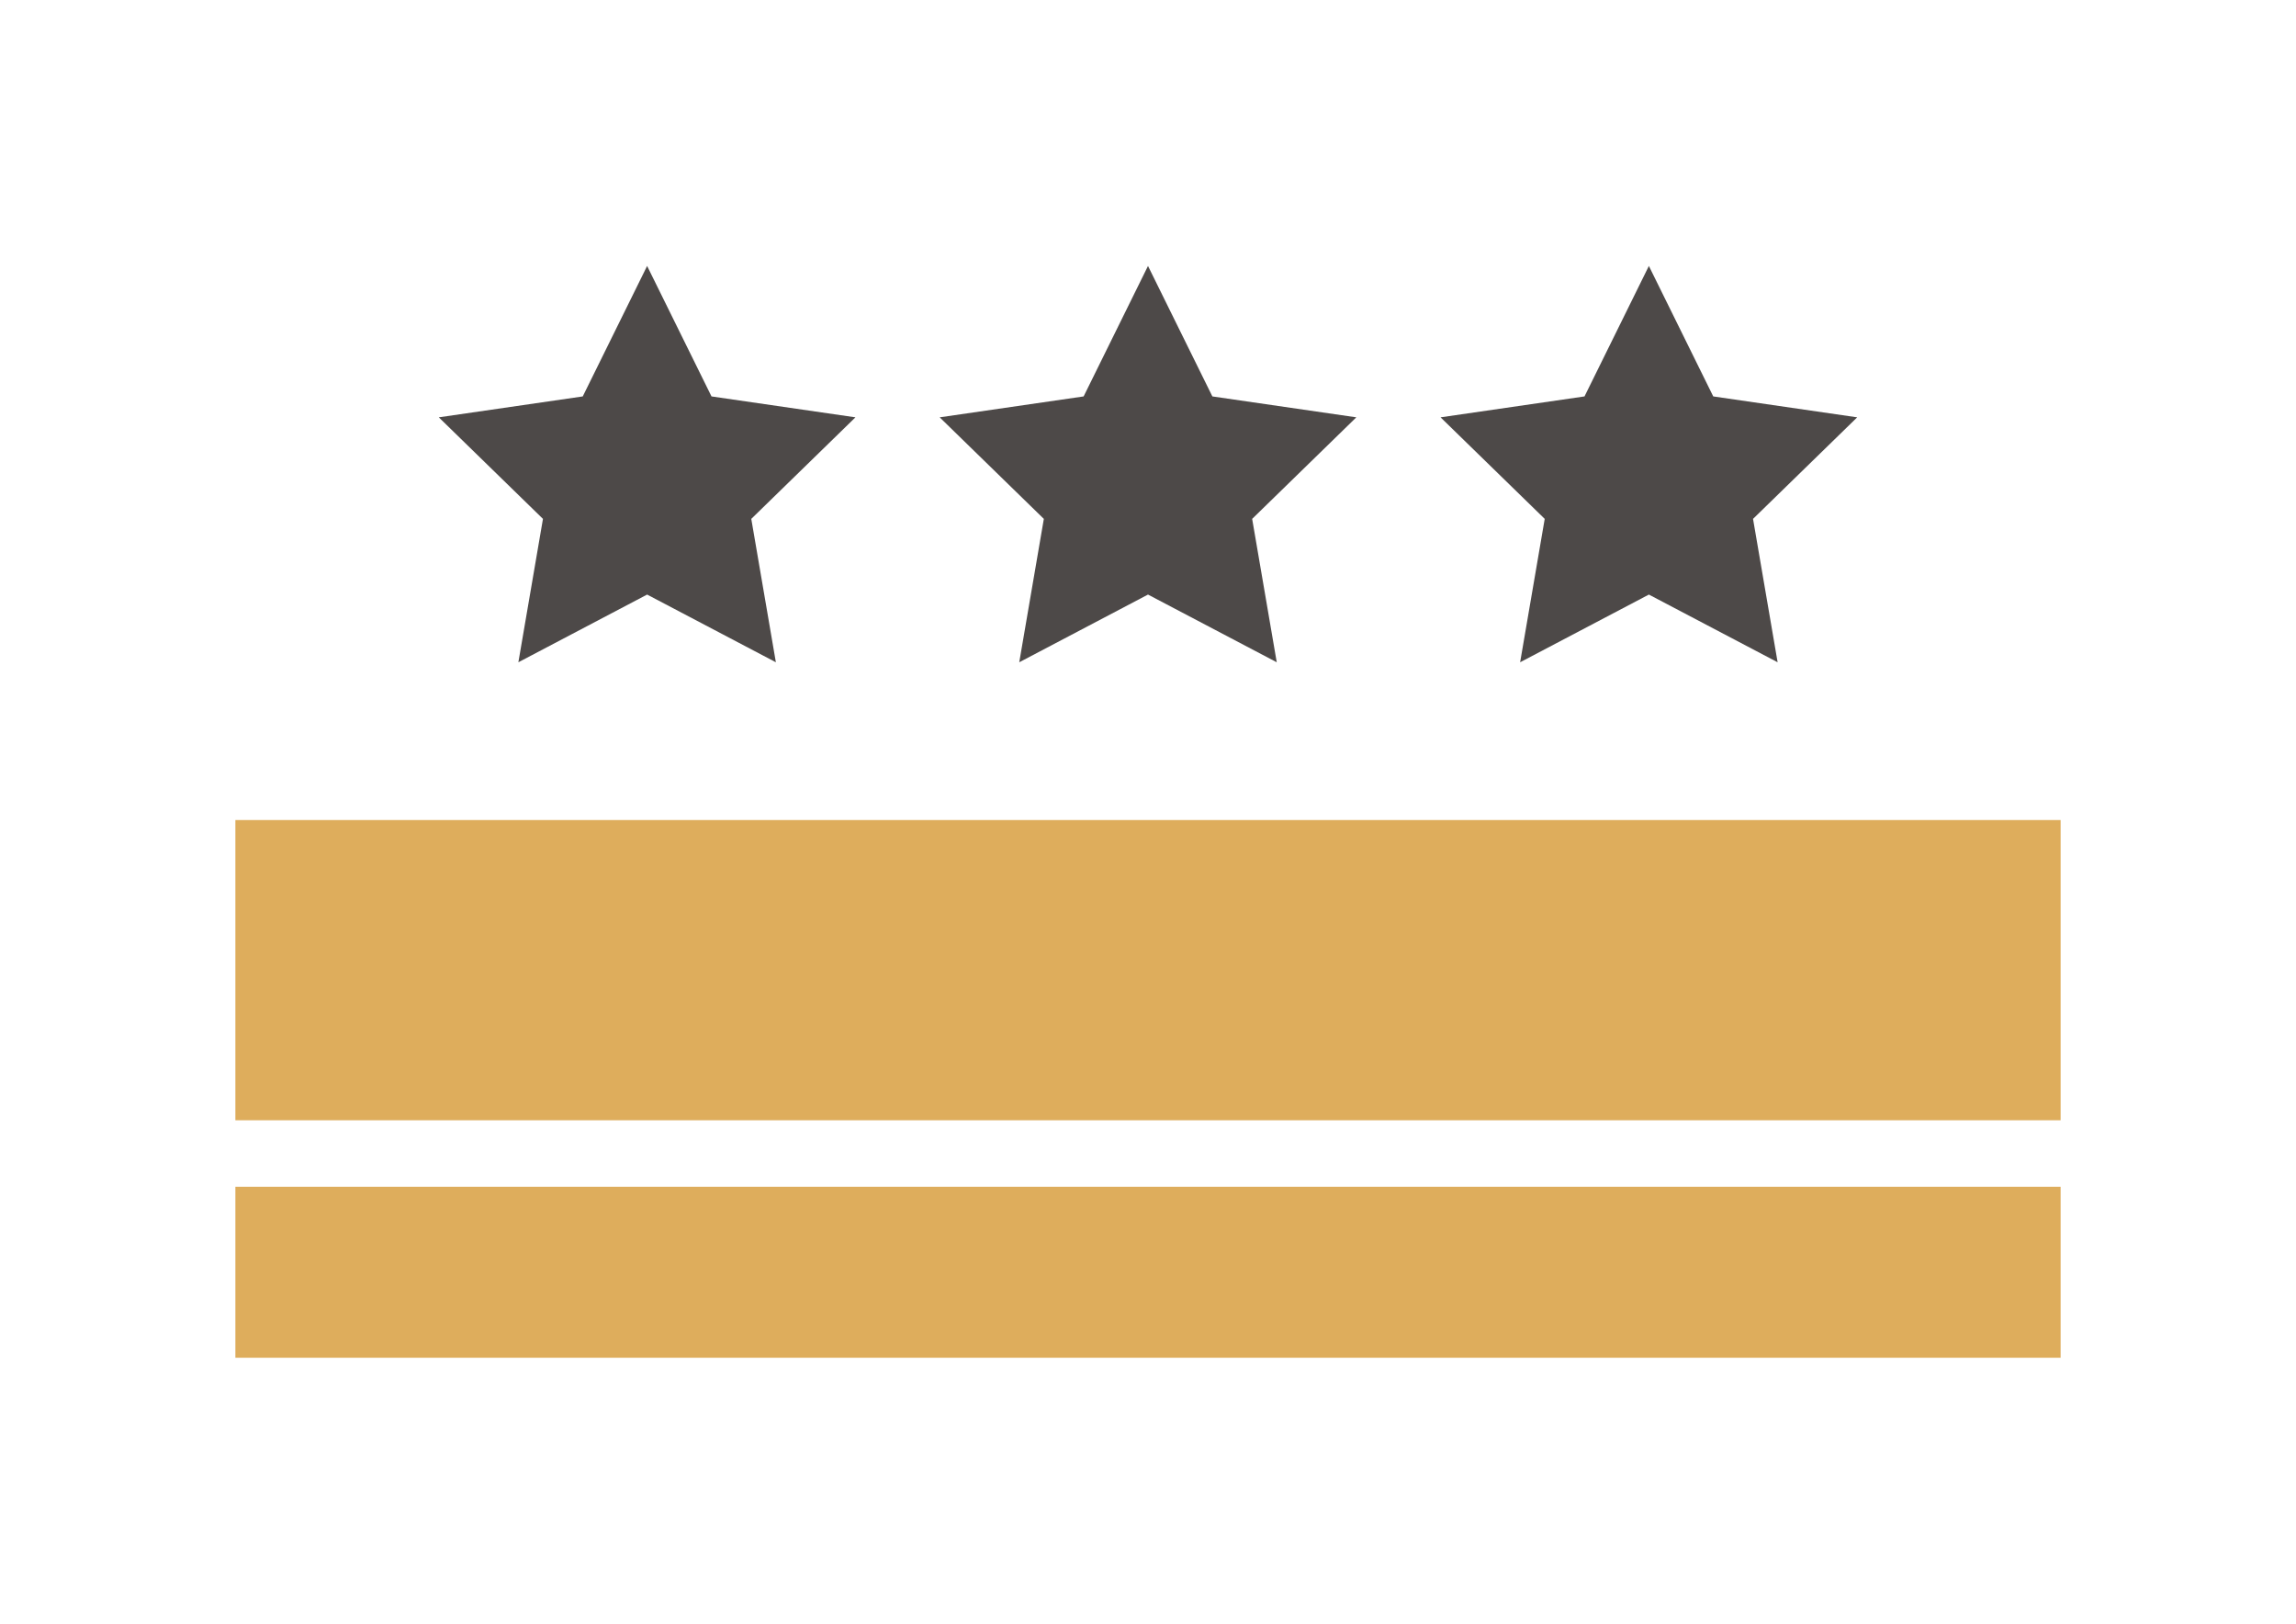 <?xml version="1.0" encoding="utf-8"?>
<!-- Generator: Adobe Illustrator 16.0.0, SVG Export Plug-In . SVG Version: 6.00 Build 0)  -->
<!DOCTYPE svg PUBLIC "-//W3C//DTD SVG 1.1//EN" "http://www.w3.org/Graphics/SVG/1.1/DTD/svg11.dtd">
<svg version="1.1" id="Layer_1" xmlns="http://www.w3.org/2000/svg" xmlns:xlink="http://www.w3.org/1999/xlink" x="0px" y="0px"
	 width="841.889px" height="595.281px" viewBox="0 0 841.889 595.281" enable-background="new 0 0 841.889 595.281"
	 xml:space="preserve">
<g>
	<path fill="#DEAD5C" d="M86.308,435.09v62.688c223.088,0,446.189,0,669.273,0V435.09C532.497,435.09,309.396,435.09,86.308,435.09"
		/>
	<rect x="86.308" y="300.641" fill="#DEAD5C" width="669.273" height="110.062"/>
	<g>
		<polygon fill="#4D4948" points="237.284,97.504 260.889,145.332 313.67,153.001 275.478,190.23 284.493,242.798 237.284,217.978 
			190.075,242.798 199.091,190.23 160.898,153.001 213.681,145.332 		"/>
		<polygon fill="#4D4948" points="420.944,97.504 444.549,145.332 497.33,153.001 459.137,190.23 468.154,242.798 420.944,217.978 
			373.735,242.798 382.752,190.23 344.559,153.001 397.34,145.332 		"/>
		<polygon fill="#4D4948" points="604.604,97.504 628.208,145.332 680.99,153.001 642.797,190.23 651.813,242.798 604.604,217.978 
			557.395,242.798 566.411,190.23 528.218,153.001 581,145.332 		"/>
	</g>
</g>
</svg>
